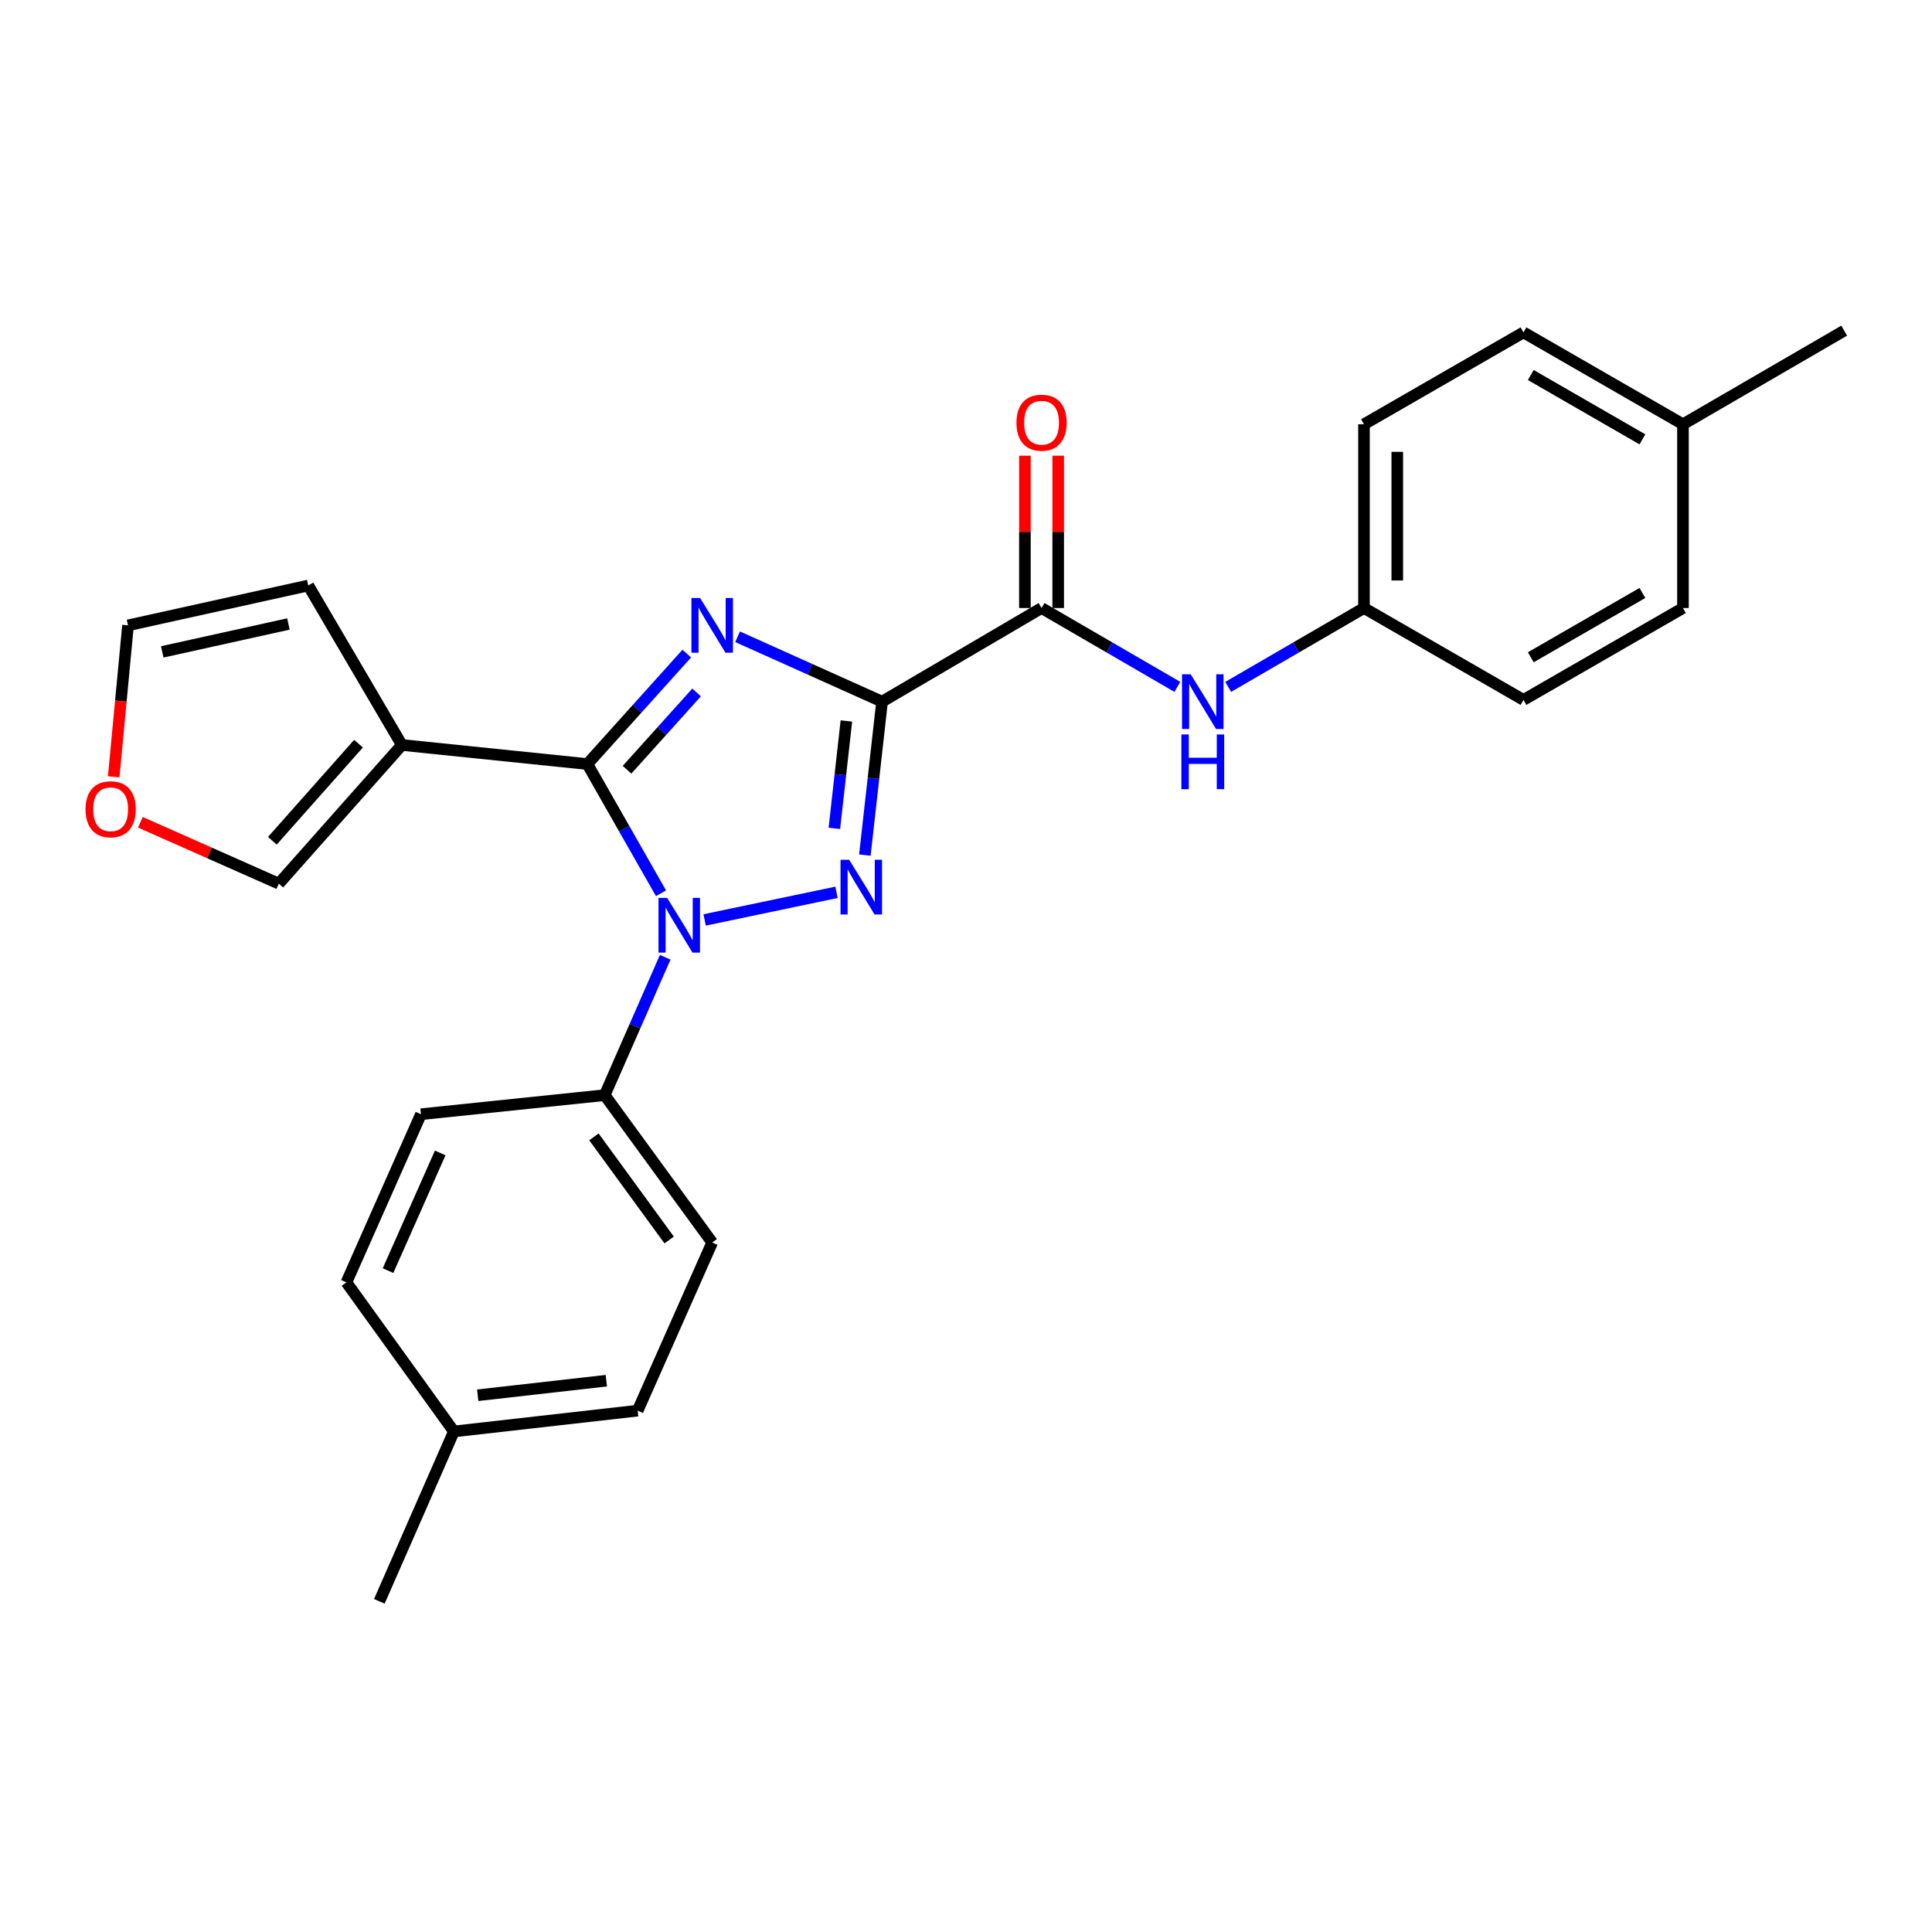 <?xml version='1.0' encoding='iso-8859-1'?>
<svg version='1.1' baseProfile='full'
              xmlns='http://www.w3.org/2000/svg'
                      xmlns:rdkit='http://www.rdkit.org/xml'
                      xmlns:xlink='http://www.w3.org/1999/xlink'
                  xml:space='preserve'
width='1000px' height='1000px' viewBox='0 0 1000 1000'>
<!-- END OF HEADER -->
<rect style='opacity:1.0;fill:#FFFFFF;stroke:none' width='1000' height='1000' x='0' y='0'> </rect>
<path class='bond-0' d='M 705.995,314.714 L 670.852,335.123' style='fill:none;fill-rule:evenodd;stroke:#000000;stroke-width:6px;stroke-linecap:butt;stroke-linejoin:miter;stroke-opacity:1' />
<path class='bond-0' d='M 670.852,335.123 L 635.71,355.531' style='fill:none;fill-rule:evenodd;stroke:#0000FF;stroke-width:6px;stroke-linecap:butt;stroke-linejoin:miter;stroke-opacity:1' />
<path class='bond-1' d='M 705.995,314.714 L 788.552,362.269' style='fill:none;fill-rule:evenodd;stroke:#000000;stroke-width:6px;stroke-linecap:butt;stroke-linejoin:miter;stroke-opacity:1' />
<path class='bond-2' d='M 705.995,314.714 L 705.995,219.606' style='fill:none;fill-rule:evenodd;stroke:#000000;stroke-width:6px;stroke-linecap:butt;stroke-linejoin:miter;stroke-opacity:1' />
<path class='bond-2' d='M 723.228,300.448 L 723.228,233.873' style='fill:none;fill-rule:evenodd;stroke:#000000;stroke-width:6px;stroke-linecap:butt;stroke-linejoin:miter;stroke-opacity:1' />
<path class='bond-3' d='M 539.111,314.714 L 574.258,335.123' style='fill:none;fill-rule:evenodd;stroke:#000000;stroke-width:6px;stroke-linecap:butt;stroke-linejoin:miter;stroke-opacity:1' />
<path class='bond-3' d='M 574.258,335.123 L 609.405,355.531' style='fill:none;fill-rule:evenodd;stroke:#0000FF;stroke-width:6px;stroke-linecap:butt;stroke-linejoin:miter;stroke-opacity:1' />
<path class='bond-4' d='M 547.727,314.714 L 547.727,275.291' style='fill:none;fill-rule:evenodd;stroke:#000000;stroke-width:6px;stroke-linecap:butt;stroke-linejoin:miter;stroke-opacity:1' />
<path class='bond-4' d='M 547.727,275.291 L 547.727,235.867' style='fill:none;fill-rule:evenodd;stroke:#FF0000;stroke-width:6px;stroke-linecap:butt;stroke-linejoin:miter;stroke-opacity:1' />
<path class='bond-4' d='M 530.494,314.714 L 530.494,275.291' style='fill:none;fill-rule:evenodd;stroke:#000000;stroke-width:6px;stroke-linecap:butt;stroke-linejoin:miter;stroke-opacity:1' />
<path class='bond-4' d='M 530.494,275.291 L 530.494,235.867' style='fill:none;fill-rule:evenodd;stroke:#FF0000;stroke-width:6px;stroke-linecap:butt;stroke-linejoin:miter;stroke-opacity:1' />
<path class='bond-5' d='M 539.111,314.714 L 456.554,363.168' style='fill:none;fill-rule:evenodd;stroke:#000000;stroke-width:6px;stroke-linecap:butt;stroke-linejoin:miter;stroke-opacity:1' />
<path class='bond-6' d='M 871.099,219.606 L 788.552,172.043' style='fill:none;fill-rule:evenodd;stroke:#000000;stroke-width:6px;stroke-linecap:butt;stroke-linejoin:miter;stroke-opacity:1' />
<path class='bond-6' d='M 850.113,227.404 L 792.33,194.109' style='fill:none;fill-rule:evenodd;stroke:#000000;stroke-width:6px;stroke-linecap:butt;stroke-linejoin:miter;stroke-opacity:1' />
<path class='bond-7' d='M 871.099,219.606 L 954.545,171.152' style='fill:none;fill-rule:evenodd;stroke:#000000;stroke-width:6px;stroke-linecap:butt;stroke-linejoin:miter;stroke-opacity:1' />
<path class='bond-8' d='M 871.099,219.606 L 871.099,314.714' style='fill:none;fill-rule:evenodd;stroke:#000000;stroke-width:6px;stroke-linecap:butt;stroke-linejoin:miter;stroke-opacity:1' />
<path class='bond-9' d='M 364.722,476.163 L 432.982,461.861' style='fill:none;fill-rule:evenodd;stroke:#0000FF;stroke-width:6px;stroke-linecap:butt;stroke-linejoin:miter;stroke-opacity:1' />
<path class='bond-10' d='M 342.138,462.357 L 323.079,428.914' style='fill:none;fill-rule:evenodd;stroke:#0000FF;stroke-width:6px;stroke-linecap:butt;stroke-linejoin:miter;stroke-opacity:1' />
<path class='bond-10' d='M 323.079,428.914 L 304.021,395.471' style='fill:none;fill-rule:evenodd;stroke:#000000;stroke-width:6px;stroke-linecap:butt;stroke-linejoin:miter;stroke-opacity:1' />
<path class='bond-11' d='M 344.308,495.479 L 328.65,531.162' style='fill:none;fill-rule:evenodd;stroke:#0000FF;stroke-width:6px;stroke-linecap:butt;stroke-linejoin:miter;stroke-opacity:1' />
<path class='bond-11' d='M 328.65,531.162 L 312.992,566.846' style='fill:none;fill-rule:evenodd;stroke:#000000;stroke-width:6px;stroke-linecap:butt;stroke-linejoin:miter;stroke-opacity:1' />
<path class='bond-12' d='M 447.651,442.601 L 452.103,402.885' style='fill:none;fill-rule:evenodd;stroke:#0000FF;stroke-width:6px;stroke-linecap:butt;stroke-linejoin:miter;stroke-opacity:1' />
<path class='bond-12' d='M 452.103,402.885 L 456.554,363.168' style='fill:none;fill-rule:evenodd;stroke:#000000;stroke-width:6px;stroke-linecap:butt;stroke-linejoin:miter;stroke-opacity:1' />
<path class='bond-12' d='M 431.86,428.767 L 434.977,400.965' style='fill:none;fill-rule:evenodd;stroke:#0000FF;stroke-width:6px;stroke-linecap:butt;stroke-linejoin:miter;stroke-opacity:1' />
<path class='bond-12' d='M 434.977,400.965 L 438.093,373.164' style='fill:none;fill-rule:evenodd;stroke:#000000;stroke-width:6px;stroke-linecap:butt;stroke-linejoin:miter;stroke-opacity:1' />
<path class='bond-13' d='M 456.554,363.168 L 419.165,346.379' style='fill:none;fill-rule:evenodd;stroke:#000000;stroke-width:6px;stroke-linecap:butt;stroke-linejoin:miter;stroke-opacity:1' />
<path class='bond-13' d='M 419.165,346.379 L 381.776,329.59' style='fill:none;fill-rule:evenodd;stroke:#0000FF;stroke-width:6px;stroke-linecap:butt;stroke-linejoin:miter;stroke-opacity:1' />
<path class='bond-14' d='M 355.472,338.302 L 329.747,366.886' style='fill:none;fill-rule:evenodd;stroke:#0000FF;stroke-width:6px;stroke-linecap:butt;stroke-linejoin:miter;stroke-opacity:1' />
<path class='bond-14' d='M 329.747,366.886 L 304.021,395.471' style='fill:none;fill-rule:evenodd;stroke:#000000;stroke-width:6px;stroke-linecap:butt;stroke-linejoin:miter;stroke-opacity:1' />
<path class='bond-14' d='M 360.564,358.405 L 342.556,378.415' style='fill:none;fill-rule:evenodd;stroke:#0000FF;stroke-width:6px;stroke-linecap:butt;stroke-linejoin:miter;stroke-opacity:1' />
<path class='bond-14' d='M 342.556,378.415 L 324.548,398.424' style='fill:none;fill-rule:evenodd;stroke:#000000;stroke-width:6px;stroke-linecap:butt;stroke-linejoin:miter;stroke-opacity:1' />
<path class='bond-15' d='M 304.021,395.471 L 208.013,385.6' style='fill:none;fill-rule:evenodd;stroke:#000000;stroke-width:6px;stroke-linecap:butt;stroke-linejoin:miter;stroke-opacity:1' />
<path class='bond-16' d='M 312.992,566.846 L 217.884,576.716' style='fill:none;fill-rule:evenodd;stroke:#000000;stroke-width:6px;stroke-linecap:butt;stroke-linejoin:miter;stroke-opacity:1' />
<path class='bond-17' d='M 312.992,566.846 L 368.627,643.112' style='fill:none;fill-rule:evenodd;stroke:#000000;stroke-width:6px;stroke-linecap:butt;stroke-linejoin:miter;stroke-opacity:1' />
<path class='bond-17' d='M 307.415,588.442 L 346.359,641.828' style='fill:none;fill-rule:evenodd;stroke:#000000;stroke-width:6px;stroke-linecap:butt;stroke-linejoin:miter;stroke-opacity:1' />
<path class='bond-18' d='M 234.935,740.92 L 330.043,730.149' style='fill:none;fill-rule:evenodd;stroke:#000000;stroke-width:6px;stroke-linecap:butt;stroke-linejoin:miter;stroke-opacity:1' />
<path class='bond-18' d='M 247.262,722.181 L 313.838,714.641' style='fill:none;fill-rule:evenodd;stroke:#000000;stroke-width:6px;stroke-linecap:butt;stroke-linejoin:miter;stroke-opacity:1' />
<path class='bond-19' d='M 234.935,740.92 L 196.352,828.848' style='fill:none;fill-rule:evenodd;stroke:#000000;stroke-width:6px;stroke-linecap:butt;stroke-linejoin:miter;stroke-opacity:1' />
<path class='bond-20' d='M 234.935,740.92 L 179.301,663.754' style='fill:none;fill-rule:evenodd;stroke:#000000;stroke-width:6px;stroke-linecap:butt;stroke-linejoin:miter;stroke-opacity:1' />
<path class='bond-21' d='M 217.884,576.716 L 179.301,663.754' style='fill:none;fill-rule:evenodd;stroke:#000000;stroke-width:6px;stroke-linecap:butt;stroke-linejoin:miter;stroke-opacity:1' />
<path class='bond-21' d='M 227.851,596.756 L 200.843,657.682' style='fill:none;fill-rule:evenodd;stroke:#000000;stroke-width:6px;stroke-linecap:butt;stroke-linejoin:miter;stroke-opacity:1' />
<path class='bond-22' d='M 208.013,385.6 L 159.559,303.053' style='fill:none;fill-rule:evenodd;stroke:#000000;stroke-width:6px;stroke-linecap:butt;stroke-linejoin:miter;stroke-opacity:1' />
<path class='bond-23' d='M 208.013,385.6 L 144.308,457.377' style='fill:none;fill-rule:evenodd;stroke:#000000;stroke-width:6px;stroke-linecap:butt;stroke-linejoin:miter;stroke-opacity:1' />
<path class='bond-23' d='M 185.569,384.927 L 140.975,435.171' style='fill:none;fill-rule:evenodd;stroke:#000000;stroke-width:6px;stroke-linecap:butt;stroke-linejoin:miter;stroke-opacity:1' />
<path class='bond-24' d='M 159.559,303.053 L 66.261,323.685' style='fill:none;fill-rule:evenodd;stroke:#000000;stroke-width:6px;stroke-linecap:butt;stroke-linejoin:miter;stroke-opacity:1' />
<path class='bond-24' d='M 149.286,322.975 L 83.977,337.417' style='fill:none;fill-rule:evenodd;stroke:#000000;stroke-width:6px;stroke-linecap:butt;stroke-linejoin:miter;stroke-opacity:1' />
<path class='bond-25' d='M 66.261,323.685 L 62.555,362.885' style='fill:none;fill-rule:evenodd;stroke:#000000;stroke-width:6px;stroke-linecap:butt;stroke-linejoin:miter;stroke-opacity:1' />
<path class='bond-25' d='M 62.555,362.885 L 58.85,402.085' style='fill:none;fill-rule:evenodd;stroke:#FF0000;stroke-width:6px;stroke-linecap:butt;stroke-linejoin:miter;stroke-opacity:1' />
<path class='bond-26' d='M 72.651,425.611 L 108.479,441.494' style='fill:none;fill-rule:evenodd;stroke:#FF0000;stroke-width:6px;stroke-linecap:butt;stroke-linejoin:miter;stroke-opacity:1' />
<path class='bond-26' d='M 108.479,441.494 L 144.308,457.377' style='fill:none;fill-rule:evenodd;stroke:#000000;stroke-width:6px;stroke-linecap:butt;stroke-linejoin:miter;stroke-opacity:1' />
<path class='bond-27' d='M 368.627,643.112 L 330.043,730.149' style='fill:none;fill-rule:evenodd;stroke:#000000;stroke-width:6px;stroke-linecap:butt;stroke-linejoin:miter;stroke-opacity:1' />
<path class='bond-28' d='M 788.552,362.269 L 871.099,314.714' style='fill:none;fill-rule:evenodd;stroke:#000000;stroke-width:6px;stroke-linecap:butt;stroke-linejoin:miter;stroke-opacity:1' />
<path class='bond-28' d='M 792.331,340.203 L 850.114,306.915' style='fill:none;fill-rule:evenodd;stroke:#000000;stroke-width:6px;stroke-linecap:butt;stroke-linejoin:miter;stroke-opacity:1' />
<path class='bond-29' d='M 705.995,219.606 L 788.552,172.043' style='fill:none;fill-rule:evenodd;stroke:#000000;stroke-width:6px;stroke-linecap:butt;stroke-linejoin:miter;stroke-opacity:1' />
<path  class='atom-2' d='M 616.298 349.008
L 625.578 364.008
Q 626.498 365.488, 627.978 368.168
Q 629.458 370.848, 629.538 371.008
L 629.538 349.008
L 633.298 349.008
L 633.298 377.328
L 629.418 377.328
L 619.458 360.928
Q 618.298 359.008, 617.058 356.808
Q 615.858 354.608, 615.498 353.928
L 615.498 377.328
L 611.818 377.328
L 611.818 349.008
L 616.298 349.008
' fill='#0000FF'/>
<path  class='atom-2' d='M 611.478 380.16
L 615.318 380.16
L 615.318 392.2
L 629.798 392.2
L 629.798 380.16
L 633.638 380.16
L 633.638 408.48
L 629.798 408.48
L 629.798 395.4
L 615.318 395.4
L 615.318 408.48
L 611.478 408.48
L 611.478 380.16
' fill='#0000FF'/>
<path  class='atom-3' d='M 526.111 218.786
Q 526.111 211.986, 529.471 208.186
Q 532.831 204.386, 539.111 204.386
Q 545.391 204.386, 548.751 208.186
Q 552.111 211.986, 552.111 218.786
Q 552.111 225.666, 548.711 229.586
Q 545.311 233.466, 539.111 233.466
Q 532.871 233.466, 529.471 229.586
Q 526.111 225.706, 526.111 218.786
M 539.111 230.266
Q 543.431 230.266, 545.751 227.386
Q 548.111 224.466, 548.111 218.786
Q 548.111 213.226, 545.751 210.426
Q 543.431 207.586, 539.111 207.586
Q 534.791 207.586, 532.431 210.386
Q 530.111 213.186, 530.111 218.786
Q 530.111 224.506, 532.431 227.386
Q 534.791 230.266, 539.111 230.266
' fill='#FF0000'/>
<path  class='atom-5' d='M 345.315 464.758
L 354.595 479.758
Q 355.515 481.238, 356.995 483.918
Q 358.475 486.598, 358.555 486.758
L 358.555 464.758
L 362.315 464.758
L 362.315 493.078
L 358.435 493.078
L 348.475 476.678
Q 347.315 474.758, 346.075 472.558
Q 344.875 470.358, 344.515 469.678
L 344.515 493.078
L 340.835 493.078
L 340.835 464.758
L 345.315 464.758
' fill='#0000FF'/>
<path  class='atom-6' d='M 439.533 445.016
L 448.813 460.016
Q 449.733 461.496, 451.213 464.176
Q 452.693 466.856, 452.773 467.016
L 452.773 445.016
L 456.533 445.016
L 456.533 473.336
L 452.653 473.336
L 442.693 456.936
Q 441.533 455.016, 440.293 452.816
Q 439.093 450.616, 438.733 449.936
L 438.733 473.336
L 435.053 473.336
L 435.053 445.016
L 439.533 445.016
' fill='#0000FF'/>
<path  class='atom-8' d='M 362.367 309.525
L 371.647 324.525
Q 372.567 326.005, 374.047 328.685
Q 375.527 331.365, 375.607 331.525
L 375.607 309.525
L 379.367 309.525
L 379.367 337.845
L 375.487 337.845
L 365.527 321.445
Q 364.367 319.525, 363.127 317.325
Q 361.927 315.125, 361.567 314.445
L 361.567 337.845
L 357.887 337.845
L 357.887 309.525
L 362.367 309.525
' fill='#0000FF'/>
<path  class='atom-16' d='M 44.271 418.873
Q 44.271 412.073, 47.631 408.273
Q 50.991 404.473, 57.271 404.473
Q 63.551 404.473, 66.911 408.273
Q 70.271 412.073, 70.271 418.873
Q 70.271 425.753, 66.871 429.673
Q 63.471 433.553, 57.271 433.553
Q 51.031 433.553, 47.631 429.673
Q 44.271 425.793, 44.271 418.873
M 57.271 430.353
Q 61.591 430.353, 63.911 427.473
Q 66.271 424.553, 66.271 418.873
Q 66.271 413.313, 63.911 410.513
Q 61.591 407.673, 57.271 407.673
Q 52.951 407.673, 50.591 410.473
Q 48.271 413.273, 48.271 418.873
Q 48.271 424.593, 50.591 427.473
Q 52.951 430.353, 57.271 430.353
' fill='#FF0000'/>
</svg>
